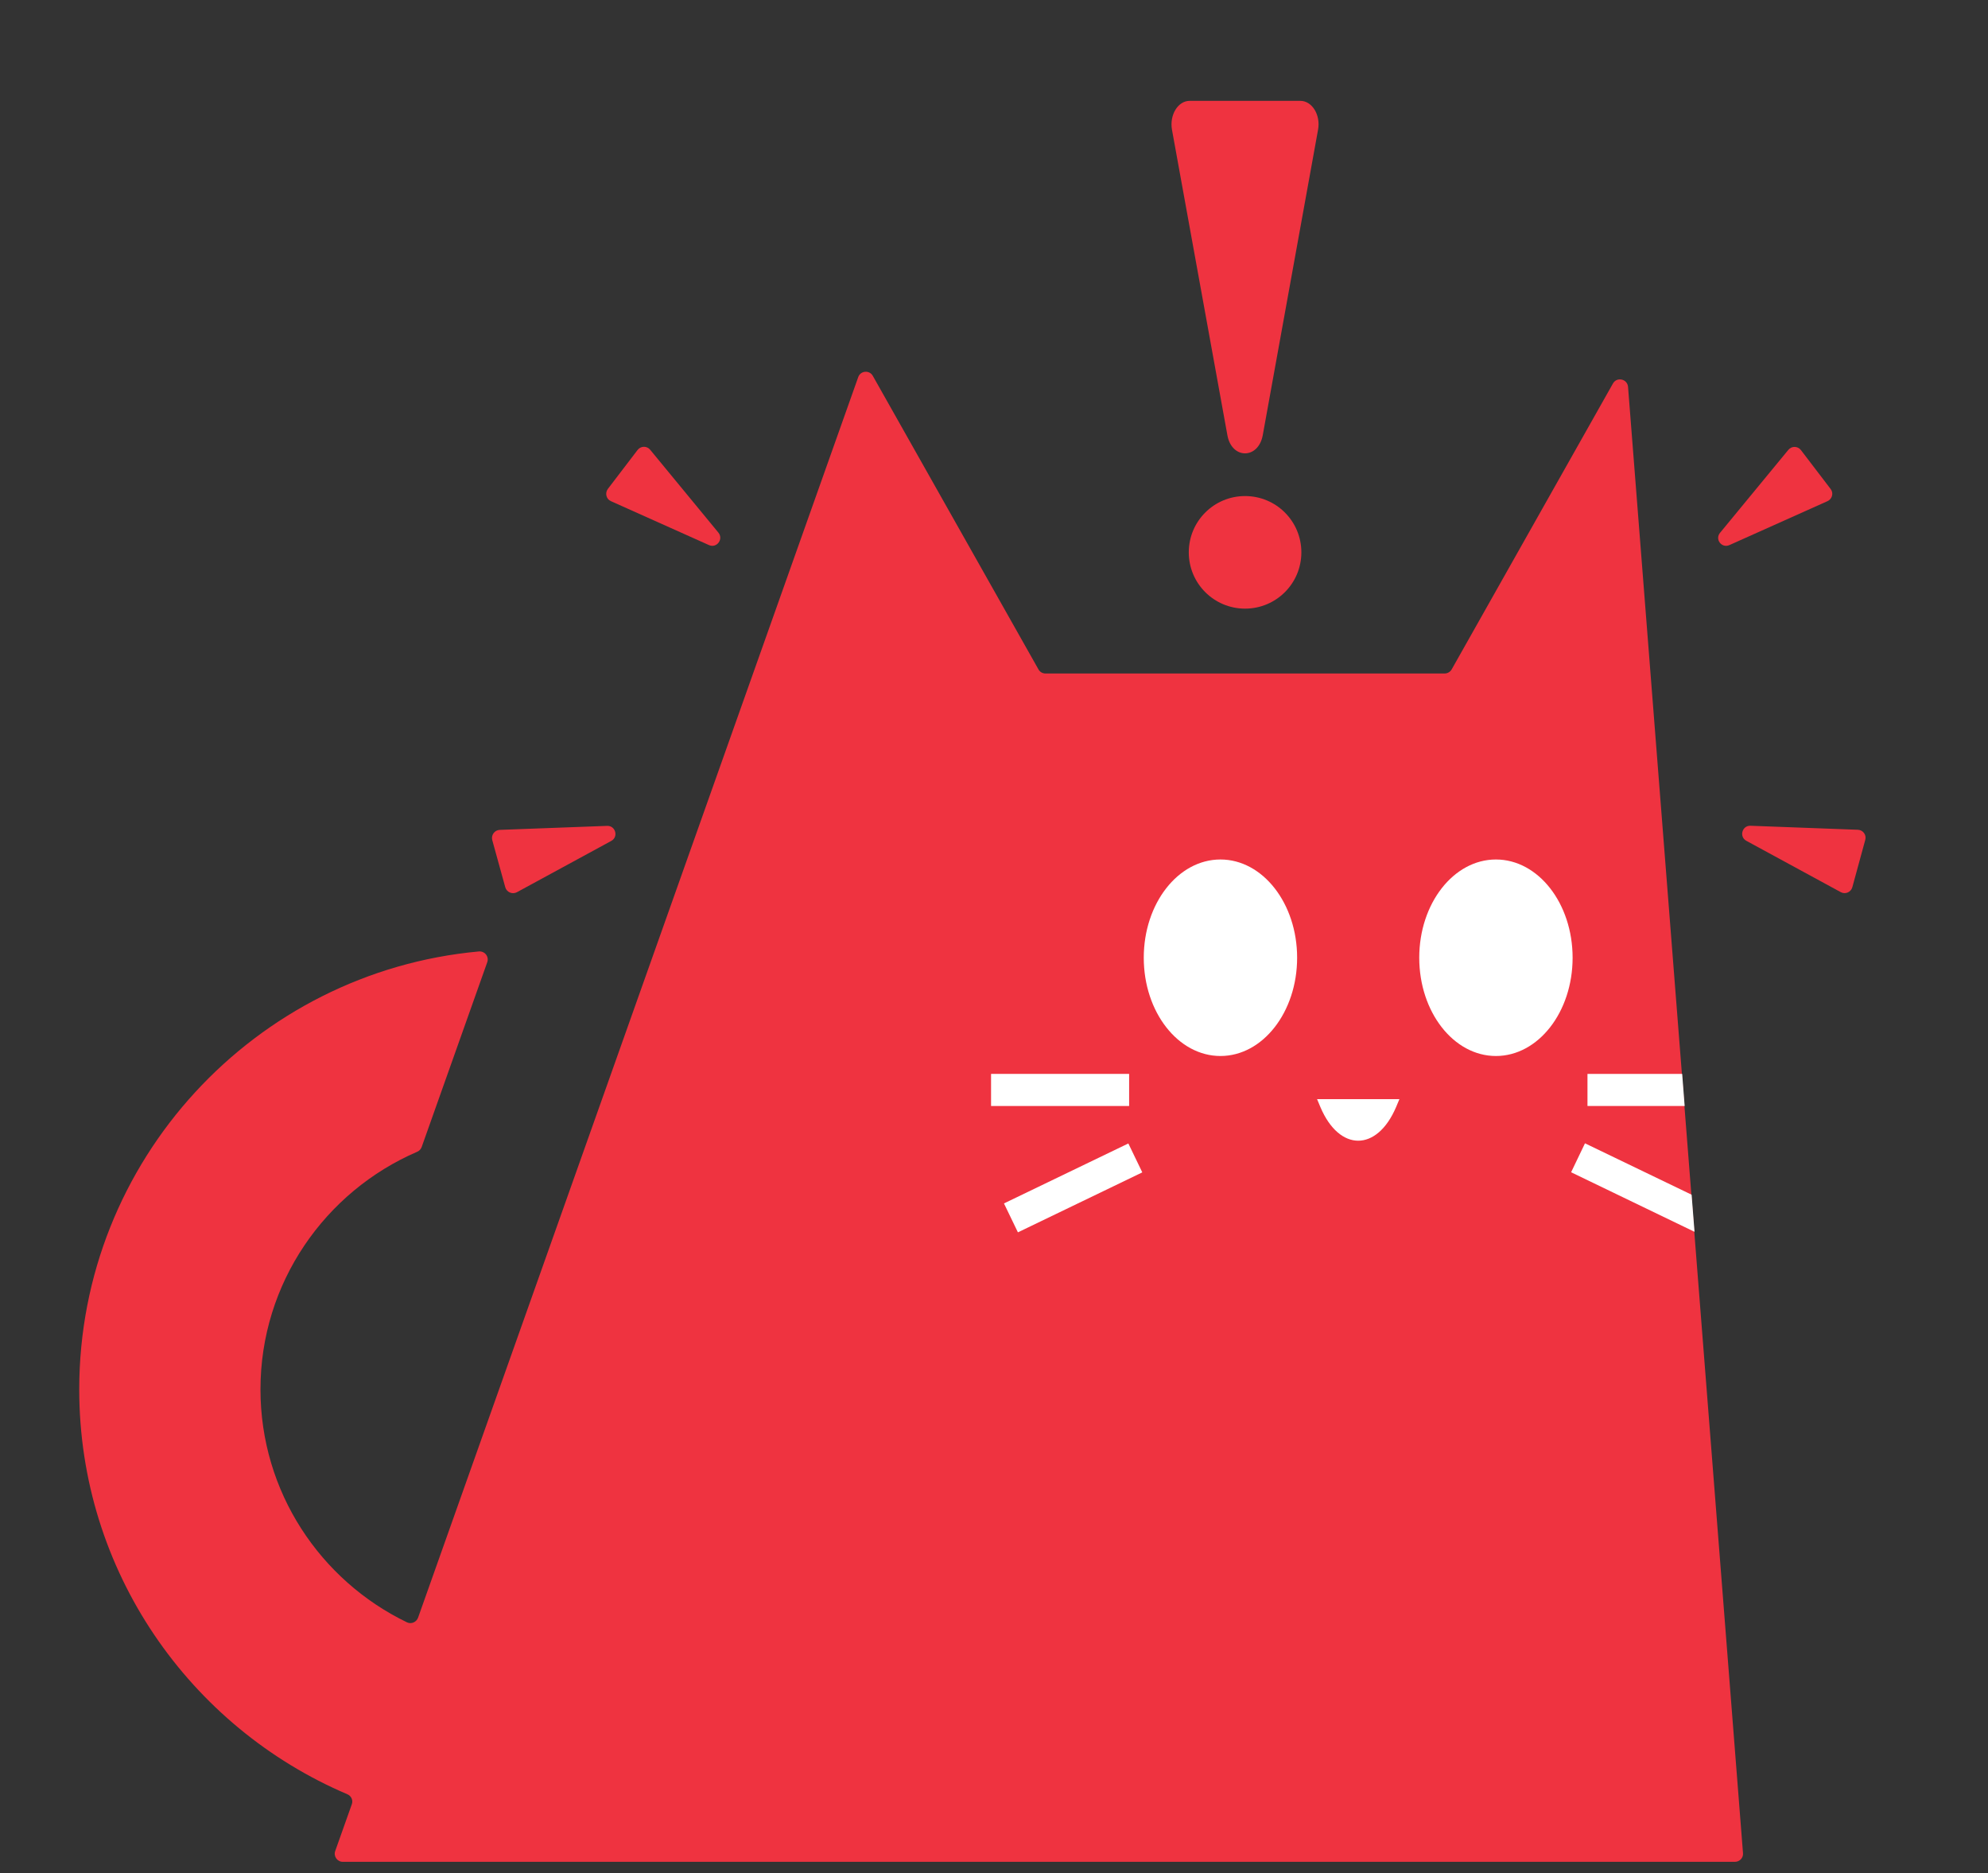 <?xml version="1.0" encoding="UTF-8"?> <svg xmlns="http://www.w3.org/2000/svg" width="138" height="130" viewBox="0 0 138 130" fill="none"><rect x="0" y="0" width="138" height="130" fill="#333333" stroke="none"/><path d="M82.521 38.336C82.521 40.496 84.268 42.242 86.428 42.242C88.589 42.242 90.336 40.496 90.336 38.336C90.336 36.175 88.589 34.429 86.428 34.429C84.268 34.429 82.521 36.175 82.521 38.336Z" fill="#EF3340"></path><path d="M85.201 30.206C85.502 31.885 87.347 31.885 87.656 30.206L91.495 9.002C91.683 7.979 91.081 7 90.268 7H82.581C81.768 7 81.173 7.979 81.354 9.002L85.201 30.206Z" fill="#EF3340"></path><path d="M111.966 26.616L100.771 46.458C100.673 46.631 100.485 46.744 100.281 46.744H72.575C72.372 46.744 72.184 46.638 72.086 46.458L60.589 26.089C60.356 25.668 59.731 25.72 59.573 26.179L29.02 112.276C28.907 112.584 28.553 112.742 28.252 112.599C22.237 109.694 18.081 103.544 18.081 96.431C18.081 89.047 22.568 82.694 28.96 79.939C29.103 79.879 29.216 79.758 29.269 79.615L33.824 66.781C33.959 66.39 33.651 65.998 33.236 66.036C17.712 67.459 5.5 80.541 5.5 96.431C5.5 109.039 13.18 119.878 24.111 124.53C24.383 124.643 24.526 124.952 24.42 125.23L23.268 128.474C23.14 128.836 23.411 129.22 23.795 129.22H120.436C120.76 129.22 121.024 128.941 120.993 128.617L113.013 26.849C112.968 26.3 112.237 26.134 111.966 26.616Z" fill="#EF3340"></path><path d="M42.407 34.783L49.213 37.831C49.747 38.072 50.244 37.425 49.868 36.966L45.132 31.215C44.906 30.936 44.477 30.944 44.259 31.23L42.196 33.932C41.978 34.226 42.083 34.64 42.407 34.783Z" fill="#EF3340"></path><path d="M35.074 61.58C35.171 61.926 35.563 62.092 35.879 61.926L42.429 58.366C42.949 58.087 42.73 57.297 42.143 57.32L34.69 57.598C34.328 57.613 34.08 57.959 34.17 58.306L35.074 61.58Z" fill="#EF3340"></path><path d="M120.052 37.831L126.858 34.783C127.19 34.632 127.295 34.218 127.077 33.94L125.014 31.238C124.795 30.952 124.366 30.944 124.14 31.223L119.405 36.973C119.021 37.425 119.51 38.072 120.052 37.831Z" fill="#EF3340"></path><path d="M128.968 57.59L121.514 57.312C120.927 57.289 120.709 58.08 121.228 58.358L127.778 61.919C128.094 62.092 128.486 61.926 128.584 61.572L129.48 58.291C129.578 57.952 129.329 57.606 128.968 57.59Z" fill="#EF3340"></path><path d="M84.719 73.292C87.659 73.292 90.042 70.239 90.042 66.472C90.042 62.706 87.659 59.653 84.719 59.653C81.779 59.653 79.396 62.706 79.396 66.472C79.396 70.239 81.779 73.292 84.719 73.292Z" fill="white"></path><path d="M103.842 73.292C106.782 73.292 109.165 70.239 109.165 66.472C109.165 62.706 106.782 59.653 103.842 59.653C100.903 59.653 98.519 62.706 98.519 66.472C98.519 70.239 100.903 73.292 103.842 73.292Z" fill="white"></path><path d="M91.661 76.845L91.427 76.288H97.142L96.908 76.845C95.583 79.946 92.978 79.946 91.661 76.845Z" fill="white"></path><path d="M117.425 82.919L110.024 79.352L109.061 81.361L117.628 85.494L117.425 82.919Z" fill="white"></path><path d="M116.77 74.534H110.197V76.762H116.943L116.77 74.534Z" fill="white"></path><path d="M78.326 79.362L69.692 83.524L70.66 85.531L79.294 81.369L78.326 79.362Z" fill="white"></path><path d="M78.38 74.534H68.796V76.762H78.38V74.534Z" fill="white"></path></svg> 